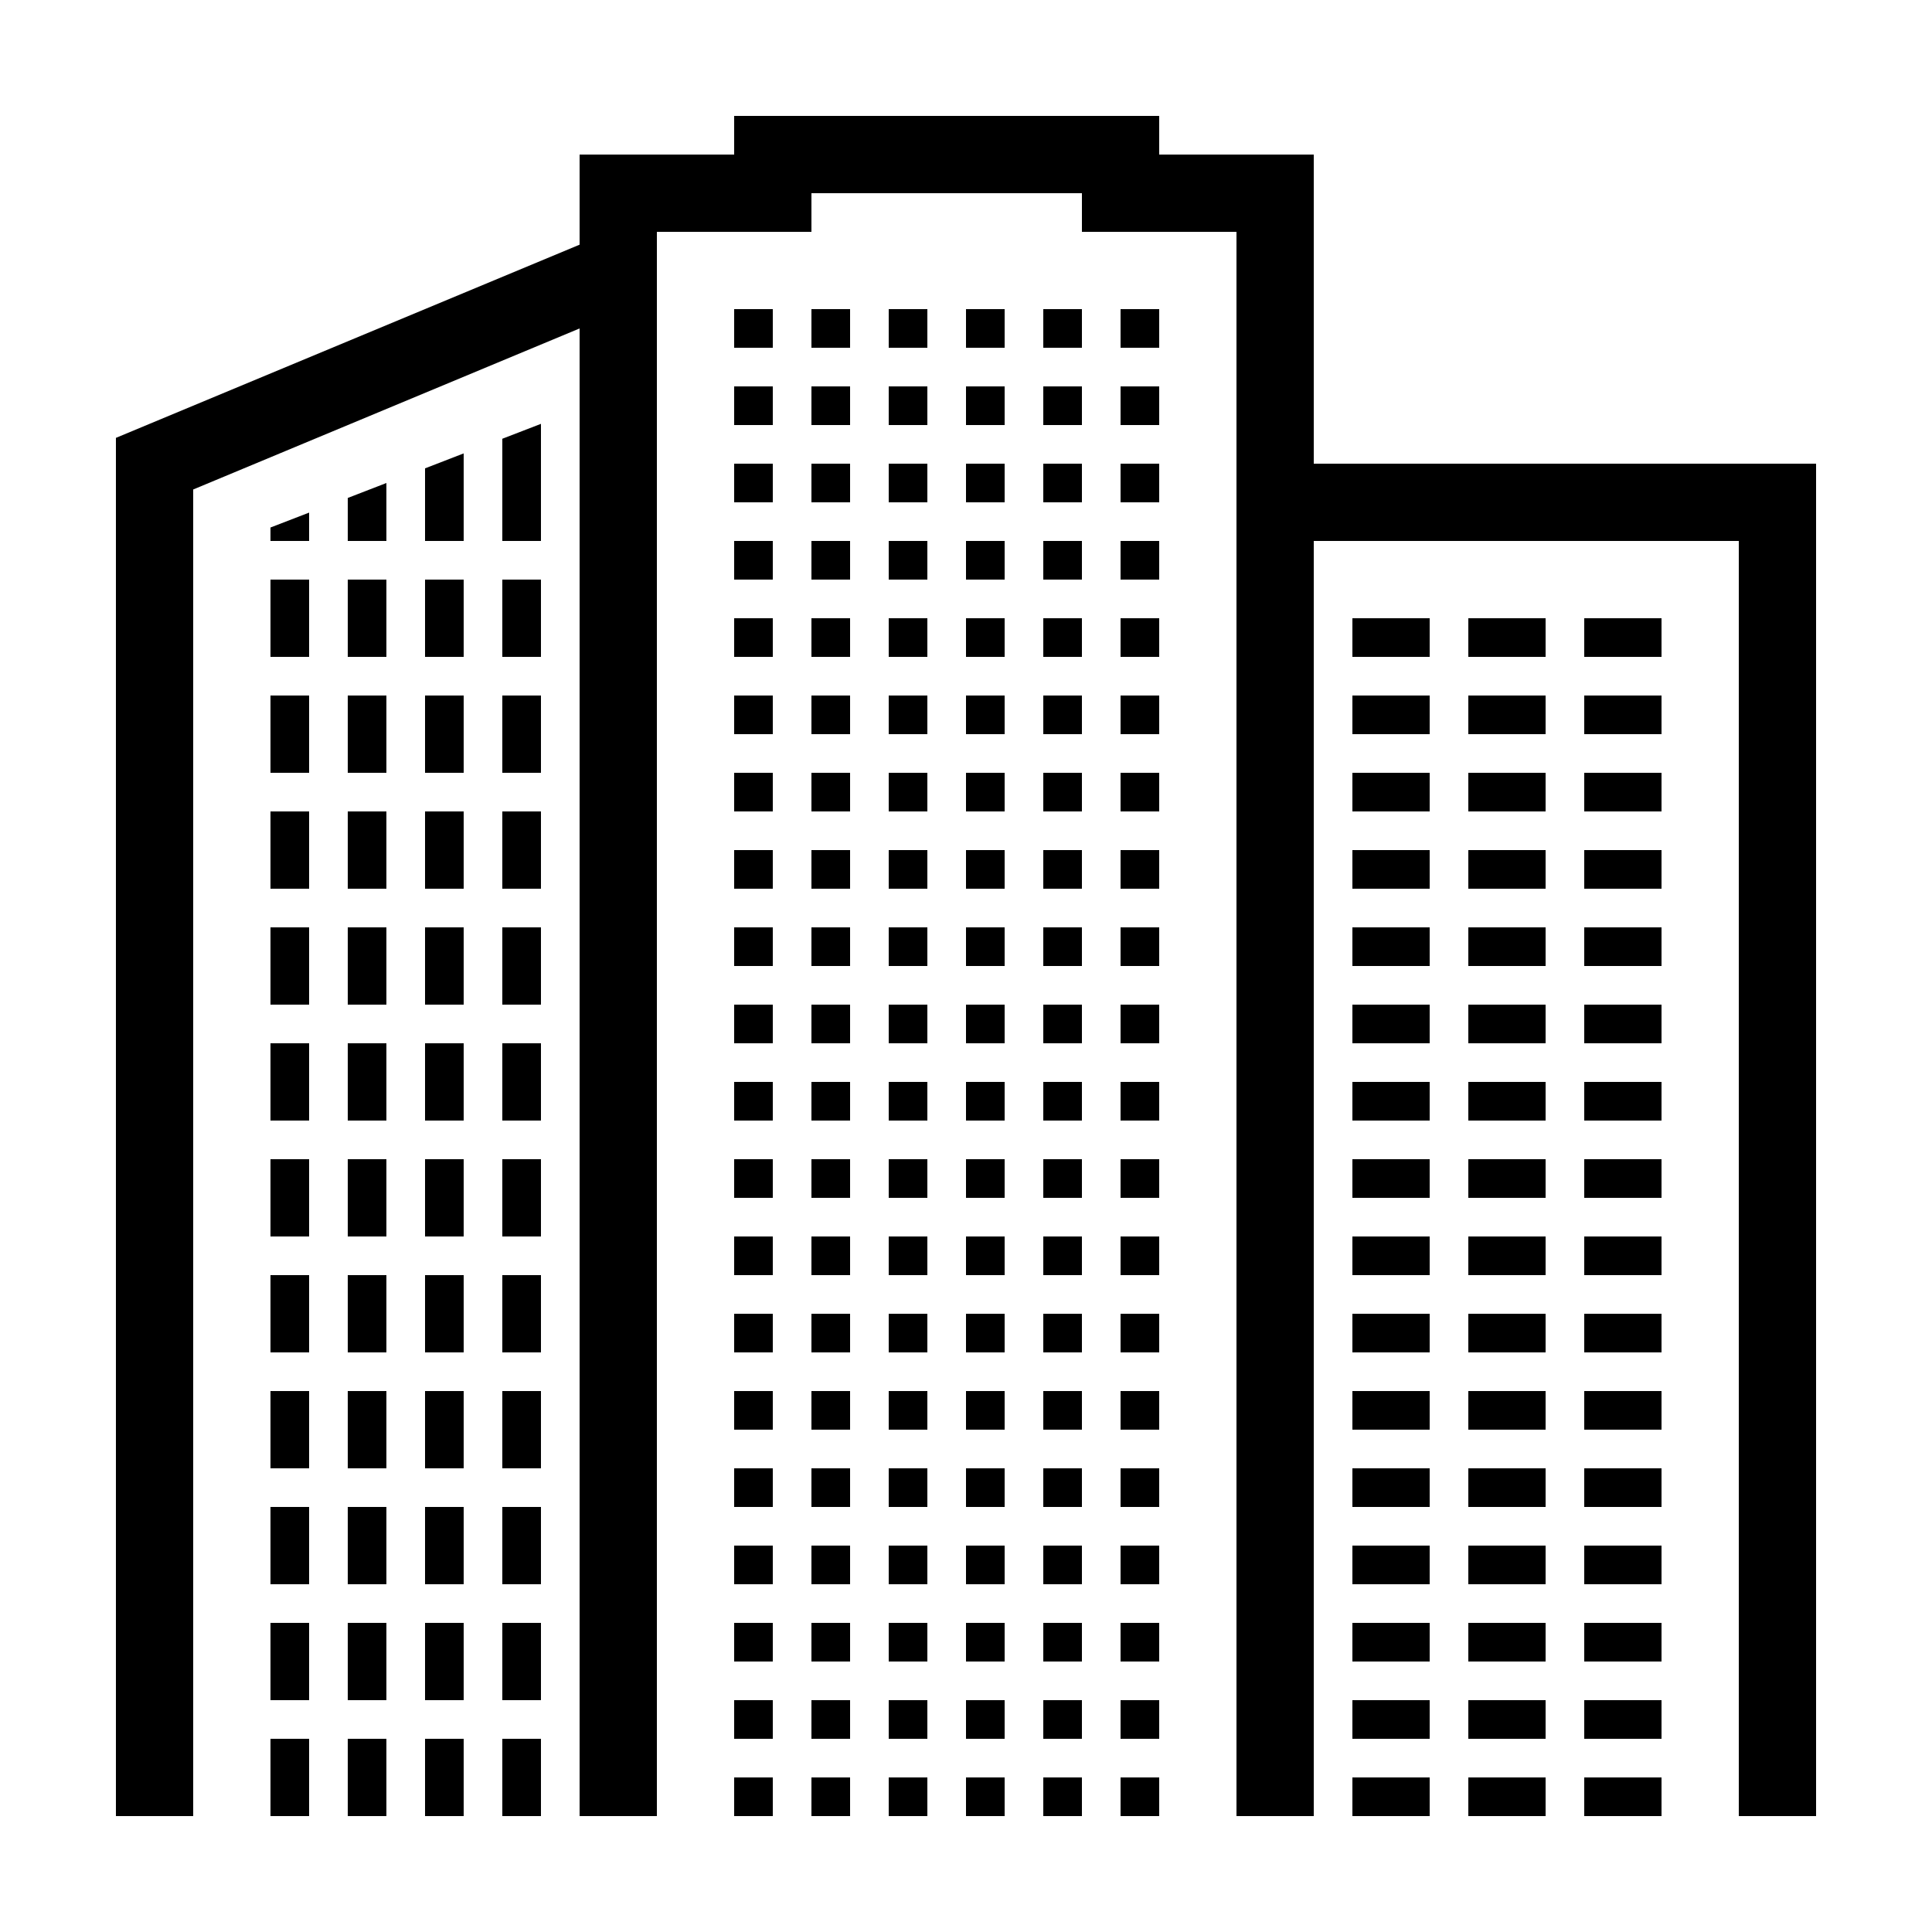 <svg xmlns="http://www.w3.org/2000/svg" viewBox="0 0 50 50"><path d="M19 3v1h-4v2.332l-12 5V47h2V12.668L15 8.5V47h2V6h4V5h7v1h4v41h2V14h11v33h2V12H34V4h-4V3zm0 5v1h1V8zm2 0v1h1V8zm2 0v1h1V8zm2 0v1h1V8zm2 0v1h1V8zm2 0v1h1V8zm-10 2v1h1v-1zm2 0v1h1v-1zm2 0v1h1v-1zm2 0v1h1v-1zm2 0v1h1v-1zm2 0v1h1v-1zm-15 .969l-1 .386V14h1zm-2 .765l-1 .387V14h1zM19 12v1h1v-1zm2 0v1h1v-1zm2 0v1h1v-1zm2 0v1h1v-1zm2 0v1h1v-1zm2 0v1h1v-1zm-19 .5l-1 .387V14h1zm-2 .766l-1 .386V14h1zM19 14v1h1v-1zm2 0v1h1v-1zm2 0v1h1v-1zm2 0v1h1v-1zm2 0v1h1v-1zm2 0v1h1v-1zM7 15v2h1v-2zm2 0v2h1v-2zm2 0v2h1v-2zm2 0v2h1v-2zm6 1v1h1v-1zm2 0v1h1v-1zm2 0v1h1v-1zm2 0v1h1v-1zm2 0v1h1v-1zm2 0v1h1v-1zm6 0v1h2v-1zm3 0v1h2v-1zm3 0v1h2v-1zM7 18v2h1v-2zm2 0v2h1v-2zm2 0v2h1v-2zm2 0v2h1v-2zm6 0v1h1v-1zm2 0v1h1v-1zm2 0v1h1v-1zm2 0v1h1v-1zm2 0v1h1v-1zm2 0v1h1v-1zm6 0v1h2v-1zm3 0v1h2v-1zm3 0v1h2v-1zm-22 2v1h1v-1zm2 0v1h1v-1zm2 0v1h1v-1zm2 0v1h1v-1zm2 0v1h1v-1zm2 0v1h1v-1zm6 0v1h2v-1zm3 0v1h2v-1zm3 0v1h2v-1zM7 21v2h1v-2zm2 0v2h1v-2zm2 0v2h1v-2zm2 0v2h1v-2zm6 1v1h1v-1zm2 0v1h1v-1zm2 0v1h1v-1zm2 0v1h1v-1zm2 0v1h1v-1zm2 0v1h1v-1zm6 0v1h2v-1zm3 0v1h2v-1zm3 0v1h2v-1zM7 24v2h1v-2zm2 0v2h1v-2zm2 0v2h1v-2zm2 0v2h1v-2zm6 0v1h1v-1zm2 0v1h1v-1zm2 0v1h1v-1zm2 0v1h1v-1zm2 0v1h1v-1zm2 0v1h1v-1zm6 0v1h2v-1zm3 0v1h2v-1zm3 0v1h2v-1zm-22 2v1h1v-1zm2 0v1h1v-1zm2 0v1h1v-1zm2 0v1h1v-1zm2 0v1h1v-1zm2 0v1h1v-1zm6 0v1h2v-1zm3 0v1h2v-1zm3 0v1h2v-1zM7 27v2h1v-2zm2 0v2h1v-2zm2 0v2h1v-2zm2 0v2h1v-2zm6 1v1h1v-1zm2 0v1h1v-1zm2 0v1h1v-1zm2 0v1h1v-1zm2 0v1h1v-1zm2 0v1h1v-1zm6 0v1h2v-1zm3 0v1h2v-1zm3 0v1h2v-1zM7 30v2h1v-2zm2 0v2h1v-2zm2 0v2h1v-2zm2 0v2h1v-2zm6 0v1h1v-1zm2 0v1h1v-1zm2 0v1h1v-1zm2 0v1h1v-1zm2 0v1h1v-1zm2 0v1h1v-1zm6 0v1h2v-1zm3 0v1h2v-1zm3 0v1h2v-1zm-22 2v1h1v-1zm2 0v1h1v-1zm2 0v1h1v-1zm2 0v1h1v-1zm2 0v1h1v-1zm2 0v1h1v-1zm6 0v1h2v-1zm3 0v1h2v-1zm3 0v1h2v-1zM7 33v2h1v-2zm2 0v2h1v-2zm2 0v2h1v-2zm2 0v2h1v-2zm6 1v1h1v-1zm2 0v1h1v-1zm2 0v1h1v-1zm2 0v1h1v-1zm2 0v1h1v-1zm2 0v1h1v-1zm6 0v1h2v-1zm3 0v1h2v-1zm3 0v1h2v-1zM7 36v2h1v-2zm2 0v2h1v-2zm2 0v2h1v-2zm2 0v2h1v-2zm6 0v1h1v-1zm2 0v1h1v-1zm2 0v1h1v-1zm2 0v1h1v-1zm2 0v1h1v-1zm2 0v1h1v-1zm6 0v1h2v-1zm3 0v1h2v-1zm3 0v1h2v-1zm-22 2v1h1v-1zm2 0v1h1v-1zm2 0v1h1v-1zm2 0v1h1v-1zm2 0v1h1v-1zm2 0v1h1v-1zm6 0v1h2v-1zm3 0v1h2v-1zm3 0v1h2v-1zM7 39v2h1v-2zm2 0v2h1v-2zm2 0v2h1v-2zm2 0v2h1v-2zm6 1v1h1v-1zm2 0v1h1v-1zm2 0v1h1v-1zm2 0v1h1v-1zm2 0v1h1v-1zm2 0v1h1v-1zm6 0v1h2v-1zm3 0v1h2v-1zm3 0v1h2v-1zM7 42v2h1v-2zm2 0v2h1v-2zm2 0v2h1v-2zm2 0v2h1v-2zm6 0v1h1v-1zm2 0v1h1v-1zm2 0v1h1v-1zm2 0v1h1v-1zm2 0v1h1v-1zm2 0v1h1v-1zm6 0v1h2v-1zm3 0v1h2v-1zm3 0v1h2v-1zm-22 2v1h1v-1zm2 0v1h1v-1zm2 0v1h1v-1zm2 0v1h1v-1zm2 0v1h1v-1zm2 0v1h1v-1zm6 0v1h2v-1zm3 0v1h2v-1zm3 0v1h2v-1zM7 45v2h1v-2zm2 0v2h1v-2zm2 0v2h1v-2zm2 0v2h1v-2zm6 1v1h1v-1zm2 0v1h1v-1zm2 0v1h1v-1zm2 0v1h1v-1zm2 0v1h1v-1zm2 0v1h1v-1zm6 0v1h2v-1zm3 0v1h2v-1zm3 0v1h2v-1z"/></svg>